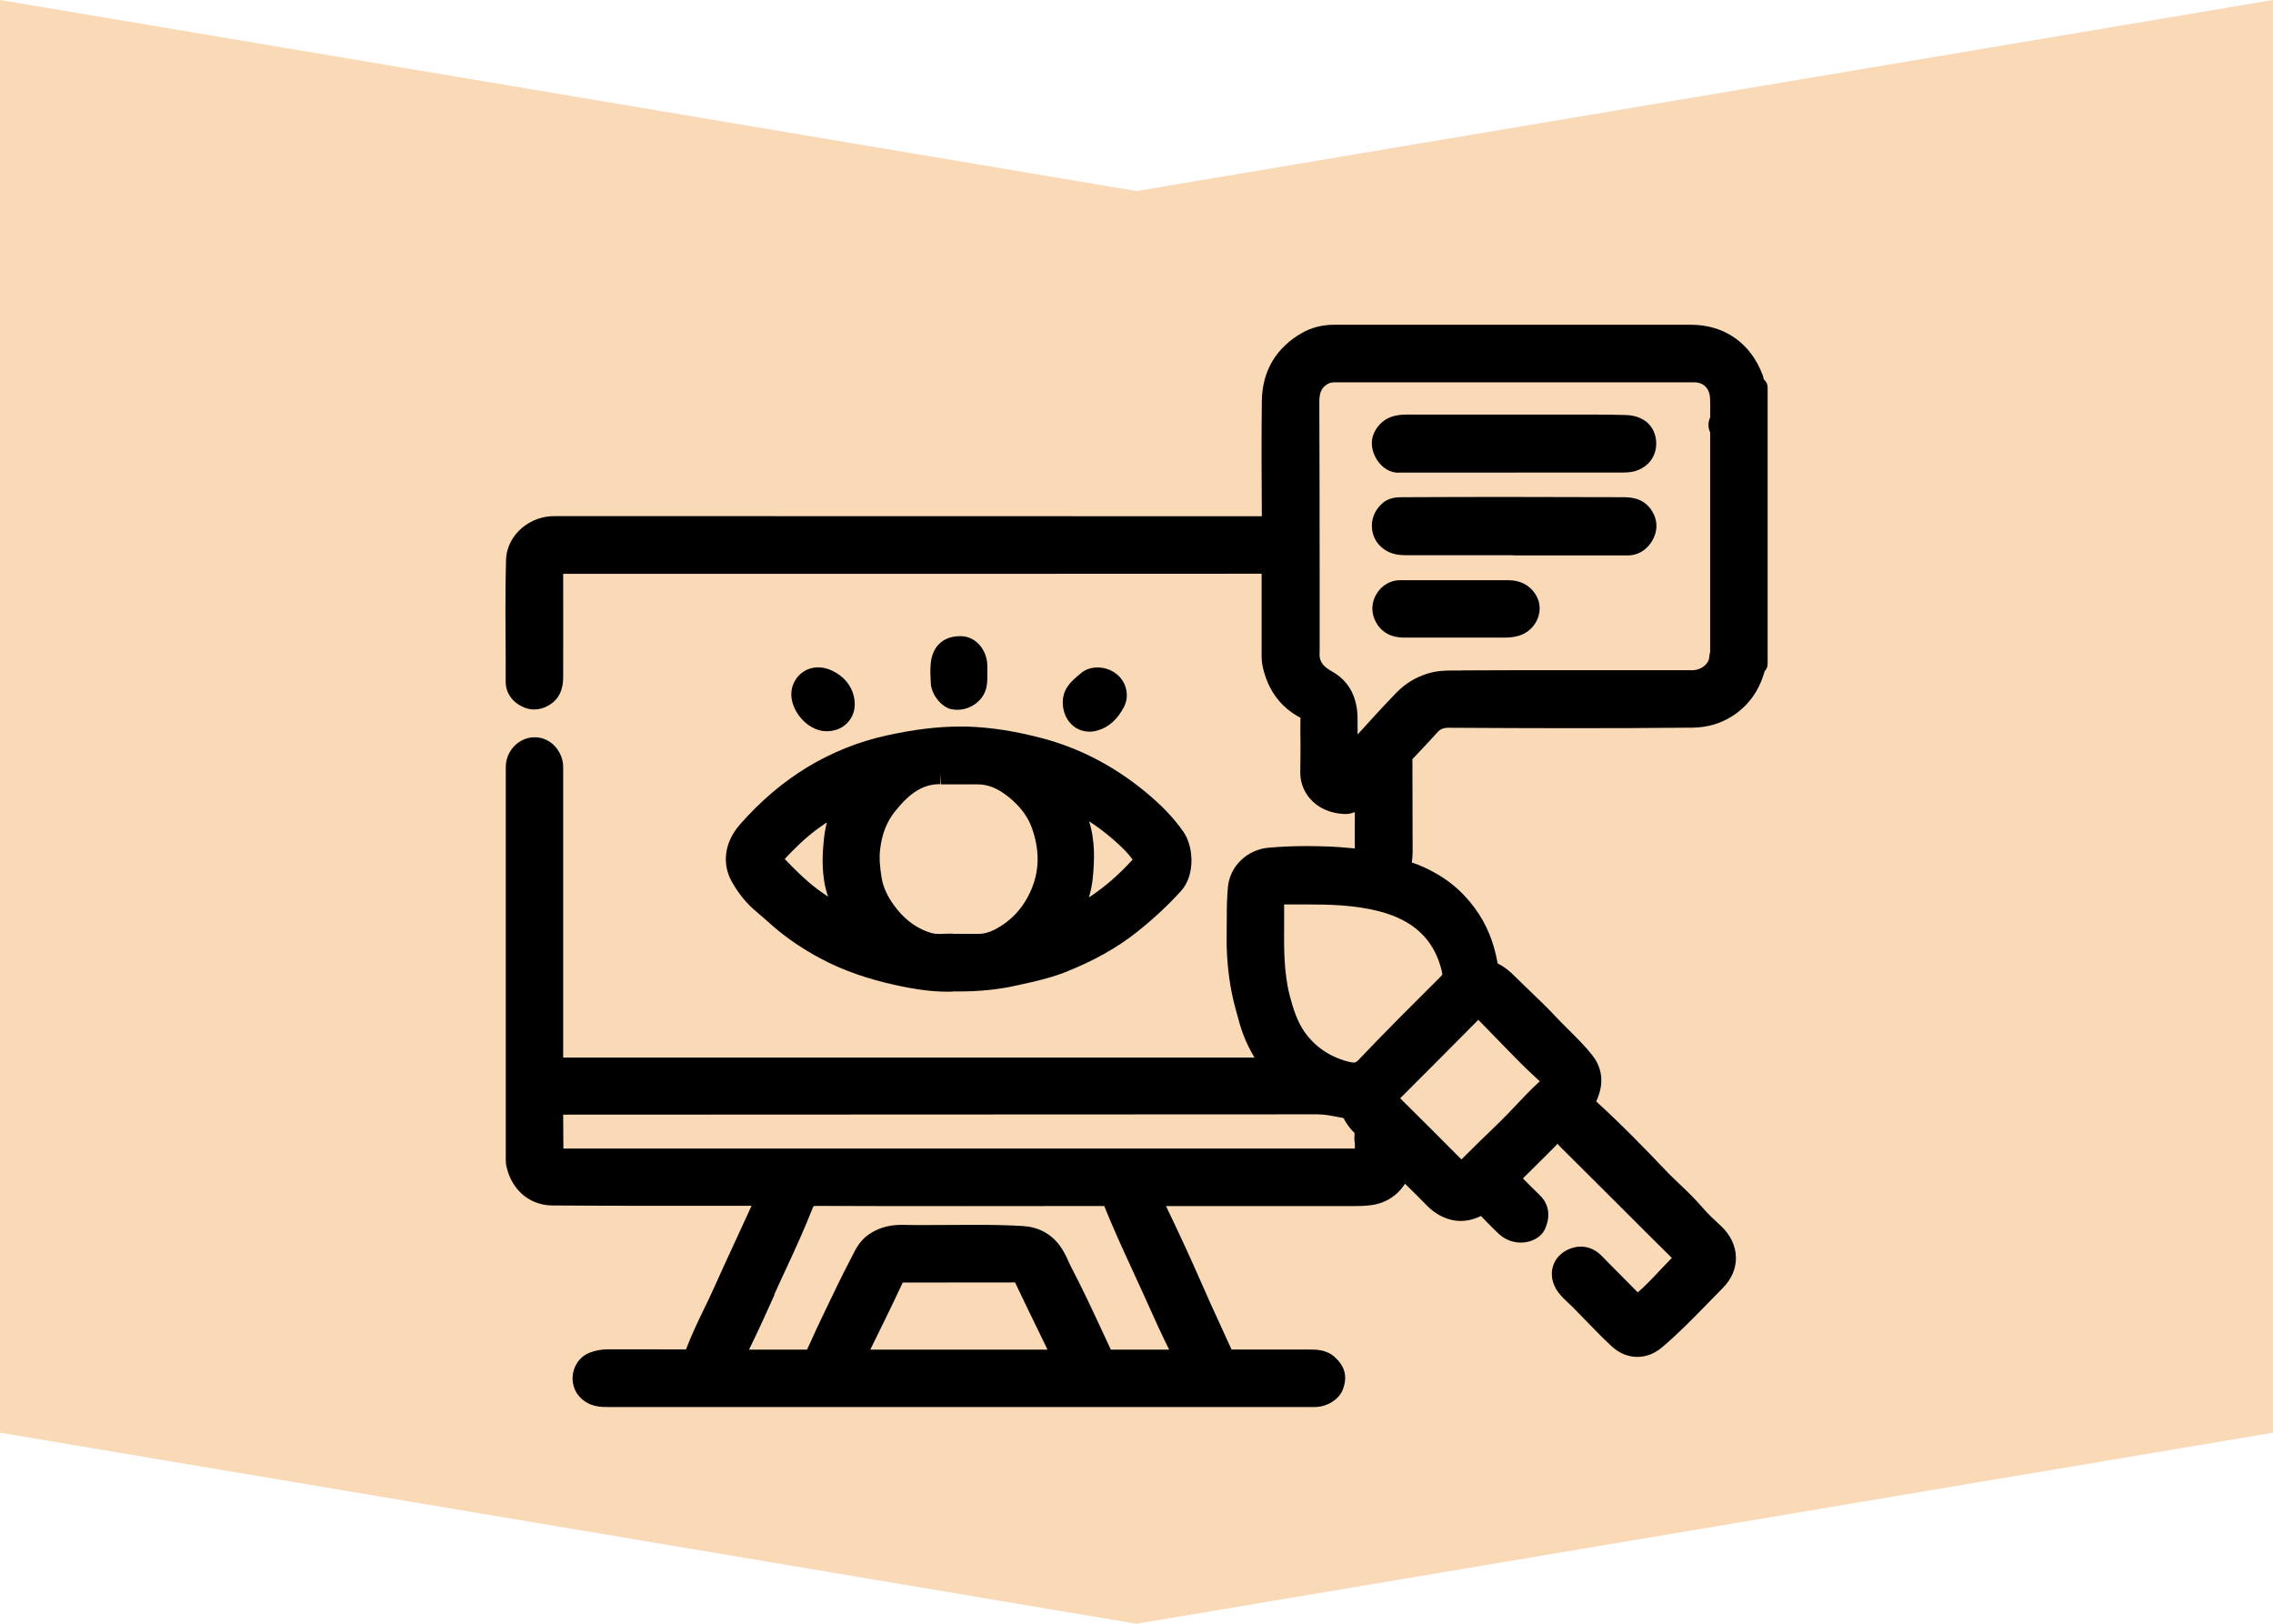 <?xml version="1.0" encoding="UTF-8"?>
<svg xmlns="http://www.w3.org/2000/svg" id="Capa_1" data-name="Capa 1" viewBox="0 0 210 150">
  <defs>
    <style>
      .cls-1 {
        fill: #eb800b;
        opacity: .3;
      }
    </style>
  </defs>
  <polygon class="cls-1" points="210 132.35 105 150 0 132.35 0 0 105 17.65 210 0 210 132.35"></polygon>
  <g>
    <path d="m162.95,35.04c-.01-.1-.04-.22-.08-.34-1.1-2.98-3.52-4.69-6.63-4.7h-10.68c-5.93,0-22.28,0-22.28,0-1.1,0-2.1.25-2.98.75-2.4,1.36-3.68,3.53-3.72,6.27-.04,3.57-.03,7.08,0,10.67-16.18-.01-32.36-.01-48.54-.01h-16.67c-.17,0-.34,0-.51.01-2.25.17-4.06,1.95-4.11,4.06-.08,3.11-.05,6.27-.03,9.33v1.94c.02,1.02.63,1.87,1.67,2.32.32.14.64.2.97.2.46,0,.92-.13,1.37-.4,1.29-.76,1.3-2.13,1.3-2.64,0-3.14.01-6.29,0-9.49,6.78,0,13.56,0,20.34,0h16.55c9.21,0,18.42,0,27.64-.01,0,2.55,0,5.1,0,7.65,0,.73.2,1.4.37,1.9.58,1.66,1.64,2.92,3.22,3.76,0,0,0,0,0,.01-.02.76-.01,1.53,0,2.29,0,.89,0,1.79-.02,2.68-.02.8.23,1.6.72,2.26.77,1.03,1.98,1.61,3.46,1.65.32,0,.61-.08.86-.18v.59c0,.92-.01,1.84,0,2.77-.79-.07-1.61-.15-2.43-.18-.66-.02-1.31-.04-1.97-.04-1.26,0-2.42.05-3.56.15-1.98.17-3.57,1.69-3.76,3.61-.1,1.01-.11,2.02-.11,2.99,0,.46,0,.92-.01,1.38-.03,1.32.05,2.68.24,4.06.13.96.32,1.88.56,2.76l.12.44c.18.68.37,1.39.64,2.09.26.68.6,1.36,1.01,2.06,0,0-55.15,0-63.87,0,0-6.43,0-12.86,0-19.29v-5.47s0-.85,0-.85c0-.43,0-.86,0-1.29-.02-1.3-1.07-2.69-2.62-2.69-.09,0-.18,0-.27.01-1.35.14-2.41,1.34-2.41,2.73v35.82c-.01.34-.02.72.06,1.08.48,2.18,2.14,3.59,4.23,3.61,3.43.03,6.86.03,10.29.03h8.13c-.07.15-.15.3-.21.45l-1.13,2.46c-.72,1.55-1.43,3.1-2.13,4.66-.29.65-.6,1.29-.91,1.93-.58,1.2-1.18,2.44-1.68,3.77-1.17-.01-2.34-.01-3.51-.01h-3.7c-.57,0-1.14.1-1.67.3-.78.29-1.35.97-1.54,1.82-.19.88.07,1.77.69,2.37.86.84,1.89.84,2.51.84h55.01s10.3,0,10.3,0c1.12,0,2.23-.69,2.58-1.59.46-1.18.23-2.14-.72-3.01-.76-.7-1.73-.71-2.25-.71-1.43,0-2.87,0-4.3,0-1,0-2,0-3,0-.36-.8-.73-1.61-1.1-2.41-.58-1.26-1.16-2.53-1.71-3.8-.98-2.24-2.03-4.52-3.21-6.97-.01-.02-.02-.05-.03-.07h17.1c.55,0,1.24,0,1.93-.1,1.3-.19,2.39-.91,3.04-1.97l.24.23c.6.59,1.2,1.18,1.78,1.78.35.36.75.67,1.19.91.63.34,1.28.52,1.94.52.62,0,1.25-.15,1.87-.46.39.41.79.81,1.19,1.21l.3.29c.47.47.95.75,1.52.88.21.05.43.08.66.08,1.03,0,1.92-.5,2.26-1.28.7-1.6,0-2.63-.49-3.1-.53-.51-1.05-1.03-1.56-1.55.76-.75,1.52-1.5,2.27-2.25l.71-.71c.08-.07.15-.16.22-.25.06.08.13.17.21.25,1.73,1.72,3.46,3.45,5.19,5.17,1.71,1.71,3.41,3.41,5.16,5.14-.36.36-.71.74-1.07,1.11-.69.74-1.35,1.44-2.08,2.07-.94-.95-1.88-1.9-2.82-2.85l-.52-.53c-.55-.56-1.22-.85-1.92-.85-.33,0-.66.07-.99.19-.8.31-1.37.9-1.59,1.64-.23.76-.06,1.61.45,2.33.31.43.68.77,1,1.07.13.12.26.24.38.36.42.42.83.84,1.24,1.27.76.79,1.55,1.6,2.37,2.36.69.63,1.5.97,2.35.97s1.61-.31,2.3-.89c1.52-1.28,2.91-2.72,4.26-4.1.45-.46.9-.92,1.35-1.38.81-.82,1.23-1.8,1.21-2.83-.02-1.06-.51-2.08-1.37-2.88-.57-.53-1.22-1.13-1.76-1.76-.65-.76-1.36-1.44-2.05-2.1-.46-.44-.92-.87-1.35-1.33-1.84-1.93-4.02-4.18-6.38-6.33.93-1.98.32-3.41-.37-4.28-.66-.84-1.41-1.57-2.13-2.29-.41-.41-.83-.82-1.22-1.24-.79-.85-1.63-1.65-2.44-2.43-.46-.44-.91-.87-1.36-1.32-.35-.35-.89-.85-1.59-1.19,0,0,0-.01,0-.03-.35-1.98-1.04-3.63-2.1-5.07-.95-1.29-2.04-2.29-3.33-3.06-.85-.51-1.66-.89-2.49-1.16.04-.37.07-.72.07-1.03,0,0-.02-8.51-.02-8.52l.67-.71c.56-.6,1.13-1.19,1.67-1.8.25-.27.54-.39,1.03-.39h0c3.71.02,7.42.04,11.13.04h0c3.79,0,7.58-.01,11.37-.05,1.37-.01,2.62-.38,3.72-1.09,1.47-.95,2.46-2.34,2.95-4.12.18-.18.28-.42.28-.69v-25.52c0-.3-.13-.57-.35-.75Zm-27.89,26.9h-.8c-.73,0-1.58.02-2.45.31-1.1.36-2.01.93-2.78,1.72-1.23,1.27-2.43,2.58-3.6,3.88,0-.56,0-1.13-.01-1.69-.07-1.9-.87-3.3-2.37-4.14-.72-.4-1.04-.78-1.12-1.31-.03-.17-.02-.34-.01-.52v-.26s0-6.12,0-6.12c0-5.57-.01-11.14-.03-16.71,0-.95.29-1.33.74-1.61.18-.12.39-.17.66-.17h16.64c5.55,0,11.1,0,16.64,0,.65,0,1.36.39,1.42,1.47.02.45.02.9.01,1.36v.41c-.21.45-.21.94,0,1.39,0,0,0,14.53,0,20.23,0,.06-.02.12-.03.17-.03.13-.05.27-.06.39-.05.6-.74,1.15-1.48,1.17-.32,0-.65,0-.97,0h-10.26c-3.38,0-6.75,0-10.12.02Zm-1.97,28.29c-2.5,2.49-5.09,5.06-7.6,7.71-.21.22-.33.22-.42.22-.14,0-.33-.04-.56-.1-1.66-.44-3-1.35-3.97-2.71-.7-.98-1.08-2.23-1.37-3.32-.56-2.17-.55-4.37-.53-6.7,0-.59,0-1.18,0-1.78.16,0,2,0,2,0,2.19,0,4.53.05,6.8.64,3.07.8,4.93,2.49,5.68,5.19.06.2.11.41.14.64,0,0-.03.06-.18.22Zm-81.08,12.74l69.7-.03v-.98h0v.98c.62,0,1.25.12,1.91.25.17.03.33.06.5.09.29.55.62,1,1.02,1.38,0,.06,0,.13,0,.19-.01.21-.03.47.03.75.02.1,0,.27,0,.44,0,.02,0,.04,0,.06-.46,0-.92,0-1.38,0,0,0-71.69,0-71.74,0,0-.03-.02-3.14-.02-3.14Zm19.51,16.65c.36-.81.74-1.62,1.11-2.42.84-1.81,1.7-3.69,2.45-5.6.05-.12.08-.17.08-.17.02,0,.09-.03.26-.03h0c4.52.02,9.05.02,13.57.02s8.63,0,13.03-.01c.79,1.97,1.68,3.92,2.55,5.8.32.71.65,1.41.97,2.12l.43.95c.65,1.45,1.32,2.94,2.05,4.4-.68,0-1.36,0-2.05,0h-3.34s-.69-1.48-.69-1.48c-.93-2-1.89-4.08-2.94-6.08-.1-.19-.19-.39-.28-.59-.22-.48-.46-.99-.82-1.48-.83-1.1-1.97-1.7-3.39-1.79-1.28-.08-2.64-.11-4.41-.11-.79,0-1.59,0-2.38.01-.79,0-1.58.01-2.36.01-.65,0-1.29,0-1.94-.02h-.14c-1.24,0-2.31.34-3.18,1.01-.71.55-1.07,1.27-1.39,1.91l-.16.32c-.76,1.44-1.47,2.93-2.16,4.37l-.54,1.13c-.31.64-.6,1.28-.89,1.92-.13.29-.26.58-.4.87h-3.99s-1.37,0-1.37,0c.87-1.77,1.65-3.5,2.35-5.06Zm9.44,3.93c.8-1.63,1.63-3.32,2.44-5.07,0,0,10.38-.01,10.38-.01.78,1.64,1.57,3.27,2.36,4.89l.64,1.32h-16.38c.05-.1.56-1.13.56-1.13Zm55.61-29.35l1.27,1.3c.89.91,1.77,1.83,2.67,2.73.48.48.98.95,1.48,1.41l.27.25s-.04.03-.05.05c-.77.7-1.48,1.45-2.17,2.18-.54.58-1.09,1.15-1.66,1.7-1.13,1.08-2.24,2.17-3.36,3.29-1.86-1.88-3.74-3.75-5.66-5.65,2.42-2.41,4.82-4.83,7.23-7.26Z"></path>
    <path d="m68.36,76.17c-1.42,1.62-1.7,3.61-.73,5.31.62,1.1,1.39,2.04,2.29,2.77.31.26.61.52.91.79.2.18.41.36.61.54,1.3,1.12,2.73,2.09,4.38,2.97,2.04,1.09,4.35,1.9,7.05,2.48,1.85.4,3.32.58,4.62.58.23,0,.46,0,.62-.02h.38c1.99,0,3.69-.17,5.33-.53l.49-.11c1.29-.28,2.63-.58,3.92-1.07,2.73-1.06,4.99-2.32,6.91-3.86,1.5-1.2,2.8-2.42,3.98-3.72,1.3-1.43,1.18-4.06.22-5.45-.89-1.28-2.02-2.47-3.56-3.73-2.85-2.34-6.01-3.99-9.41-4.9-2.55-.68-4.86-1.04-7.08-1.1-.21,0-.42,0-.63,0-2.04,0-4.18.26-6.74.82-2.6.57-5.06,1.56-7.33,2.93-2.25,1.37-4.35,3.15-6.24,5.31Zm32.25,6.71c.16-.55.29-1.14.35-1.76.16-1.67.23-3.45-.34-5.25,1.2.78,2.3,1.68,3.29,2.67.22.22.44.48.72.85,0,0,0,.01.01.02-1.28,1.41-2.61,2.56-4.03,3.49Zm-24.12-.06c-.63-.42-1.2-.83-1.71-1.27-.7-.6-1.41-1.28-2.28-2.2.83-.89,1.91-1.98,3.16-2.87.23-.17.47-.33.73-.5-.16.62-.24,1.22-.29,1.75-.14,1.42-.22,3.26.4,5.09Zm10.37-10.36v-.98s0,0,0,0l.06.98c.4,0,.8,0,1.2,0,0,0,1.95,0,2.26,0,.94.01,1.83.38,2.81,1.17,1.06.86,1.76,1.79,2.14,2.84.71,2,.71,3.81.02,5.54-.7,1.75-1.87,3.05-3.46,3.87-.48.25-.96.38-1.43.39-.26,0-.52,0-.79,0h-1.52c-.11-.02-.24-.02-.37-.02-.15,0-.31,0-.48.01-.16,0-.32.02-.49.02-.3,0-.53-.03-.73-.08-1.22-.35-2.29-1.08-3.17-2.16-.85-1.04-1.33-2.04-1.48-3.07-.12-.83-.22-1.65-.12-2.48.16-1.42.61-2.58,1.39-3.55,1.42-1.77,2.62-2.5,4.15-2.5Z"></path>
    <path d="m87.86,65.5c.19.05.39.07.6.07.86,0,1.72-.43,2.23-1.11.53-.71.53-1.47.53-2.02v-.93c-.02-1.48-1.06-2.68-2.36-2.74h-.18c-1.53,0-2.54.94-2.69,2.51-.07.67-.02,1.32.01,1.89.07,1,.95,2.11,1.86,2.34Z"></path>
    <path d="m101.37,67.49c1.05-.29,1.89-1.04,2.49-2.22.26-.52.32-1.11.15-1.72-.3-1.11-1.38-1.89-2.62-1.89-.6,0-1.16.2-1.56.56l-.25.21c-.59.51-1.4,1.2-1.39,2.47,0,1.53,1.07,2.69,2.46,2.69.24,0,.47-.03.71-.1Z"></path>
    <path d="m76.34,67.55h.02c.87,0,1.61-.34,2.09-.96.49-.62.64-1.43.43-2.29-.25-1.03-.97-1.86-2.01-2.35-.43-.2-.86-.3-1.28-.3-1.15,0-2.12.76-2.41,1.89-.21.83.04,1.79.68,2.63.66.86,1.59,1.37,2.47,1.38Z"></path>
    <path d="m128.14,50.91c.69.38,1.41.38,1.88.38h9.72c.06.01.12.02.18.02h5.44c1.67,0,3.35,0,5.02,0,1.04,0,1.95-.62,2.42-1.66.39-.86.3-1.78-.27-2.59-.8-1.12-1.95-1.13-2.72-1.13-3.3-.01-6.6-.02-9.9-.02s-6.53,0-9.81.02h-.56c-.55,0-1.25.06-1.81.55-.72.63-1.07,1.5-.97,2.39.09.87.6,1.61,1.38,2.04Z"></path>
    <path d="m129.2,43.66h10.67c.06,0,.11,0,.17-.01h9.97c.62,0,1.53-.09,2.29-.86.54-.55.79-1.33.7-2.14-.09-.78-.49-1.45-1.1-1.83-.72-.46-1.43-.48-2.01-.49h-.12c-.8-.03-1.6-.03-2.41-.03h-17.48c-.53.01-2.16.01-2.95,1.73-.33.72-.22,1.65.28,2.44.48.75,1.22,1.2,1.98,1.2Z"></path>
    <path d="m139.32,53.6h-4.93s-.1,0-.14,0h-2.87c-.7,0-1.4,0-2.1,0-.8.02-1.56.44-2.03,1.15-.48.71-.59,1.58-.3,2.34.45,1.18,1.41,1.81,2.77,1.81h.02c1.29,0,9.29,0,9.29,0,.35,0,.69-.03,1.02-.1.83-.16,1.53-.69,1.91-1.43.35-.68.38-1.47.09-2.11-.49-1.07-1.45-1.66-2.72-1.66Z"></path>
  </g>
</svg>
